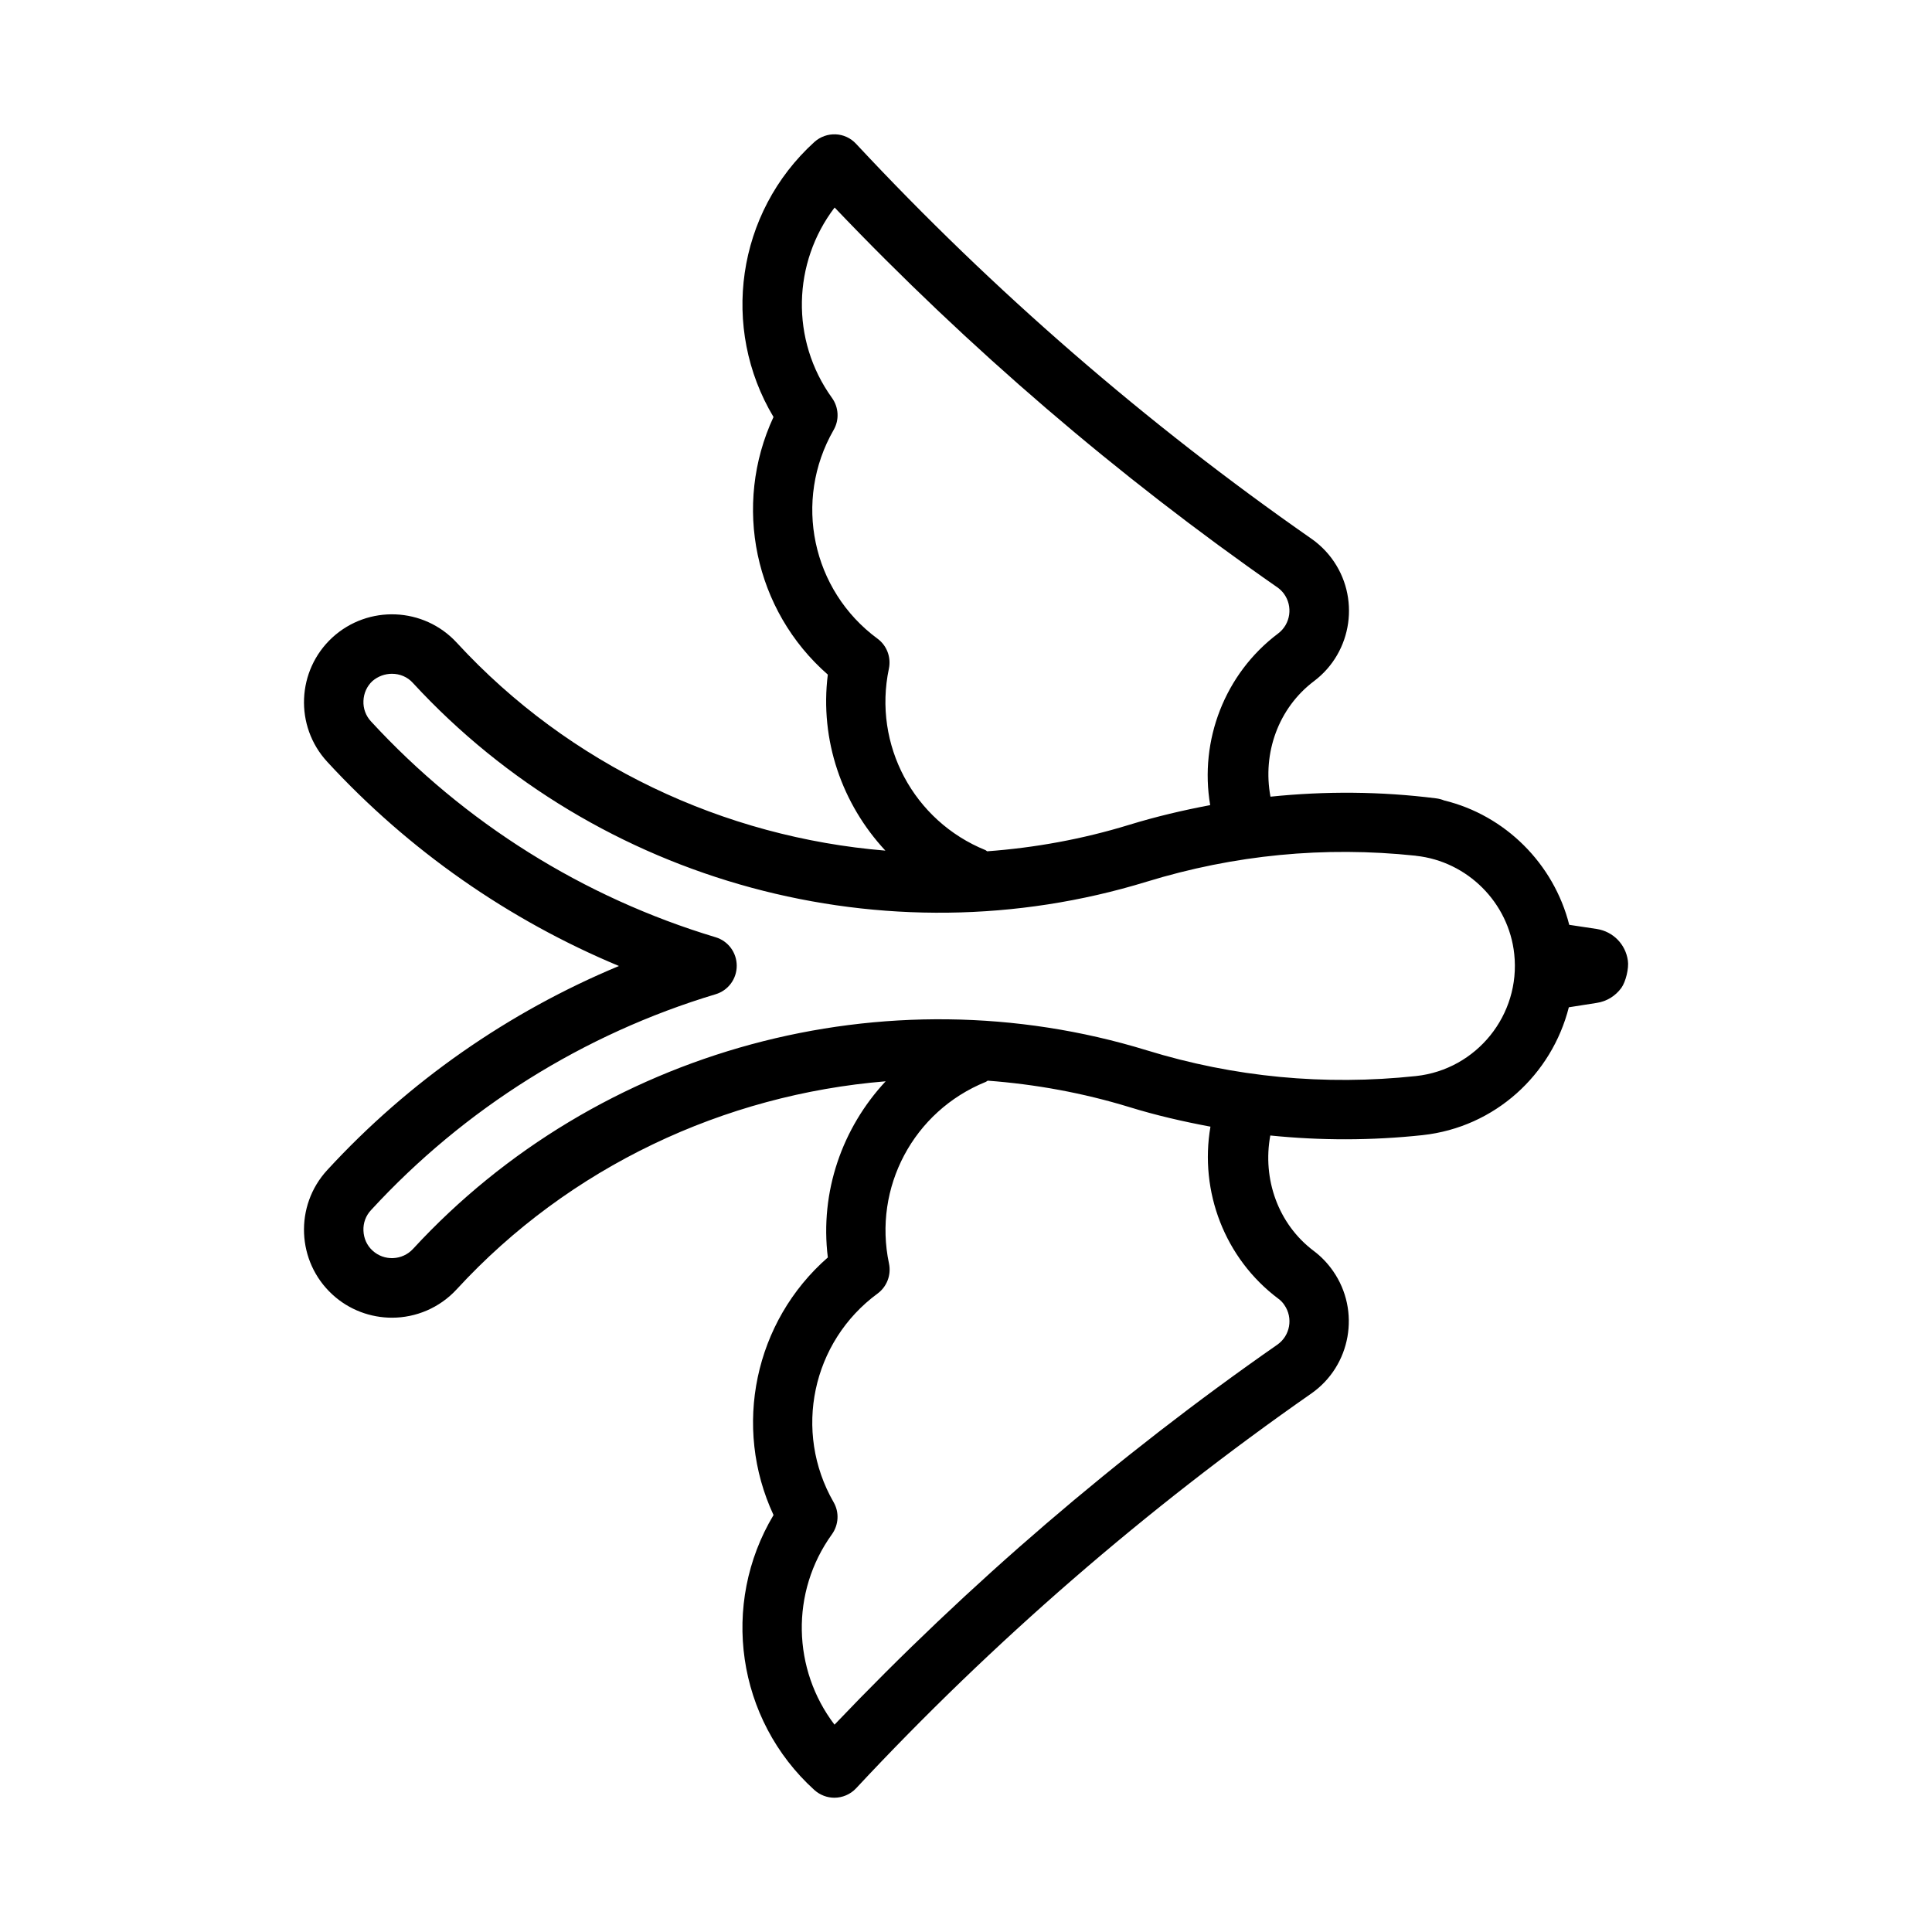 <?xml version="1.0" encoding="UTF-8"?>
<!-- Uploaded to: ICON Repo, www.iconrepo.com, Generator: ICON Repo Mixer Tools -->
<svg fill="#000000" width="800px" height="800px" version="1.1" viewBox="144 144 512 512" xmlns="http://www.w3.org/2000/svg">
 <path d="m365.44 179.6c-2-0.078-4.031 0.598-5.621 2.031-20.672 18.766-24.922 49.309-10.832 72.879-10.895 23.395-5.055 51.262 14.391 68.266-2.172 17.383 3.777 34.32 15.258 46.648-42.73-3.512-83.711-22.641-113.59-55.105-8.723-9.461-23.473-10.078-32.969-1.371-9.461 8.723-10.078 23.473-1.355 32.938 21.602 23.457 48.051 41.91 77.305 54.113-29.254 12.188-55.703 30.59-77.305 54.082-8.723 9.461-8.109 24.262 1.355 32.969 4.473 4.125 10.172 6.156 15.809 6.156 6.281 0 12.562-2.551 17.16-7.543 29.867-32.48 70.895-51.594 113.66-55.105-11.492 12.328-17.477 29.27-15.32 46.68-19.445 16.988-25.285 44.871-14.391 68.266-14.105 23.555-9.855 54.129 10.832 72.879 1.512 1.344 3.398 2.035 5.289 2.035 2.109 0 4.234-0.867 5.746-2.488 36.336-38.965 76.941-74.141 120.63-104.62 10.531-7.336 13.129-21.93 5.777-32.48-1.418-2.031-3.102-3.809-5.07-5.289-9.508-7.133-13.68-19.129-11.555-30.621 13.352 1.355 26.781 1.355 40.336-0.094 19.27-2.094 34.273-16.105 38.777-33.883l7.398-1.164c2.644-0.395 4.93-1.812 6.519-3.969 1.18-1.652 2.031-5.211 1.73-7.227-0.598-4.328-3.891-7.699-8.219-8.391l-7.32-1.102c-4.094-16.168-16.941-29.031-33.172-32.969-0.645-0.27-1.387-0.457-2.125-0.551-14.738-1.859-29.348-1.938-43.879-0.441-2.156-11.508 2.062-23.473 11.539-30.621 10.25-7.731 12.312-22.355 4.613-32.621-1.496-1.984-3.289-3.715-5.32-5.133-43.707-30.465-84.277-65.637-120.63-104.62-1.496-1.617-3.445-2.453-5.445-2.531zm-0.254 19.398c35.582 37.328 74.988 71.164 117.32 100.65 0.645 0.441 1.211 0.992 1.699 1.637 2.504 3.352 1.828 8.125-1.527 10.629-14.105 10.613-20.875 28.309-17.965 45.453-7.195 1.355-14.359 3.039-21.492 5.227-12.359 3.793-24.969 6.078-37.613 7.008-0.172-0.094-0.27-0.219-0.426-0.301-19.082-7.731-29.867-27.945-25.617-48.098 0.629-3.023-0.551-6.156-3.039-7.965-17.367-12.801-22.371-36.543-11.617-55.277 1.559-2.676 1.371-6.016-0.426-8.516-11.062-15.359-10.43-35.855 0.699-50.449zm-117.31 123.56c2.047 0 4.109 0.805 5.574 2.457 48.996 53.184 125.29 73.871 194.42 52.648 23.238-7.133 47.105-9.445 71.258-6.894 0.047 0.016 0.109 0.031 0.141 0.031 13.617 1.465 24.578 12.406 26.023 26.039 1.73 16.105-9.98 30.59-26.023 32.324-24.23 2.582-48.223 0.316-71.398-6.832-69.133-21.207-145.43-0.535-194.42 52.648-2.816 3.055-7.637 3.289-10.738 0.426-1.496-1.371-2.312-3.242-2.394-5.258-0.094-2.031 0.613-3.969 2-5.449 24.734-26.906 56.316-46.695 91.332-57.215 3.32-0.992 5.59-4.047 5.59-7.543s-2.266-6.566-5.59-7.559c-35.016-10.531-66.582-30.309-91.332-57.199-1.387-1.496-2.094-3.434-2-5.449 0.078-2.016 0.914-3.891 2.394-5.258 1.48-1.273 3.34-1.918 5.164-1.918zm157.88 107.83c12.594 0.945 25.191 3.227 37.504 6.992 7.133 2.203 14.297 3.84 21.523 5.195-2.961 17.176 3.777 34.922 17.949 45.562 0.629 0.457 1.211 1.039 1.637 1.699 2.379 3.434 1.543 8.172-1.906 10.547-42.305 29.473-81.711 63.309-117.31 100.67-11.133-14.609-11.746-35.094-0.676-50.461 1.793-2.519 1.984-5.84 0.426-8.516-10.754-18.719-5.731-42.477 11.652-55.262 2.488-1.828 3.668-4.945 3.039-7.965-4.266-20.168 6.504-40.367 25.586-48.113 0.227-0.078 0.367-0.25 0.574-0.348z"/>
</svg>